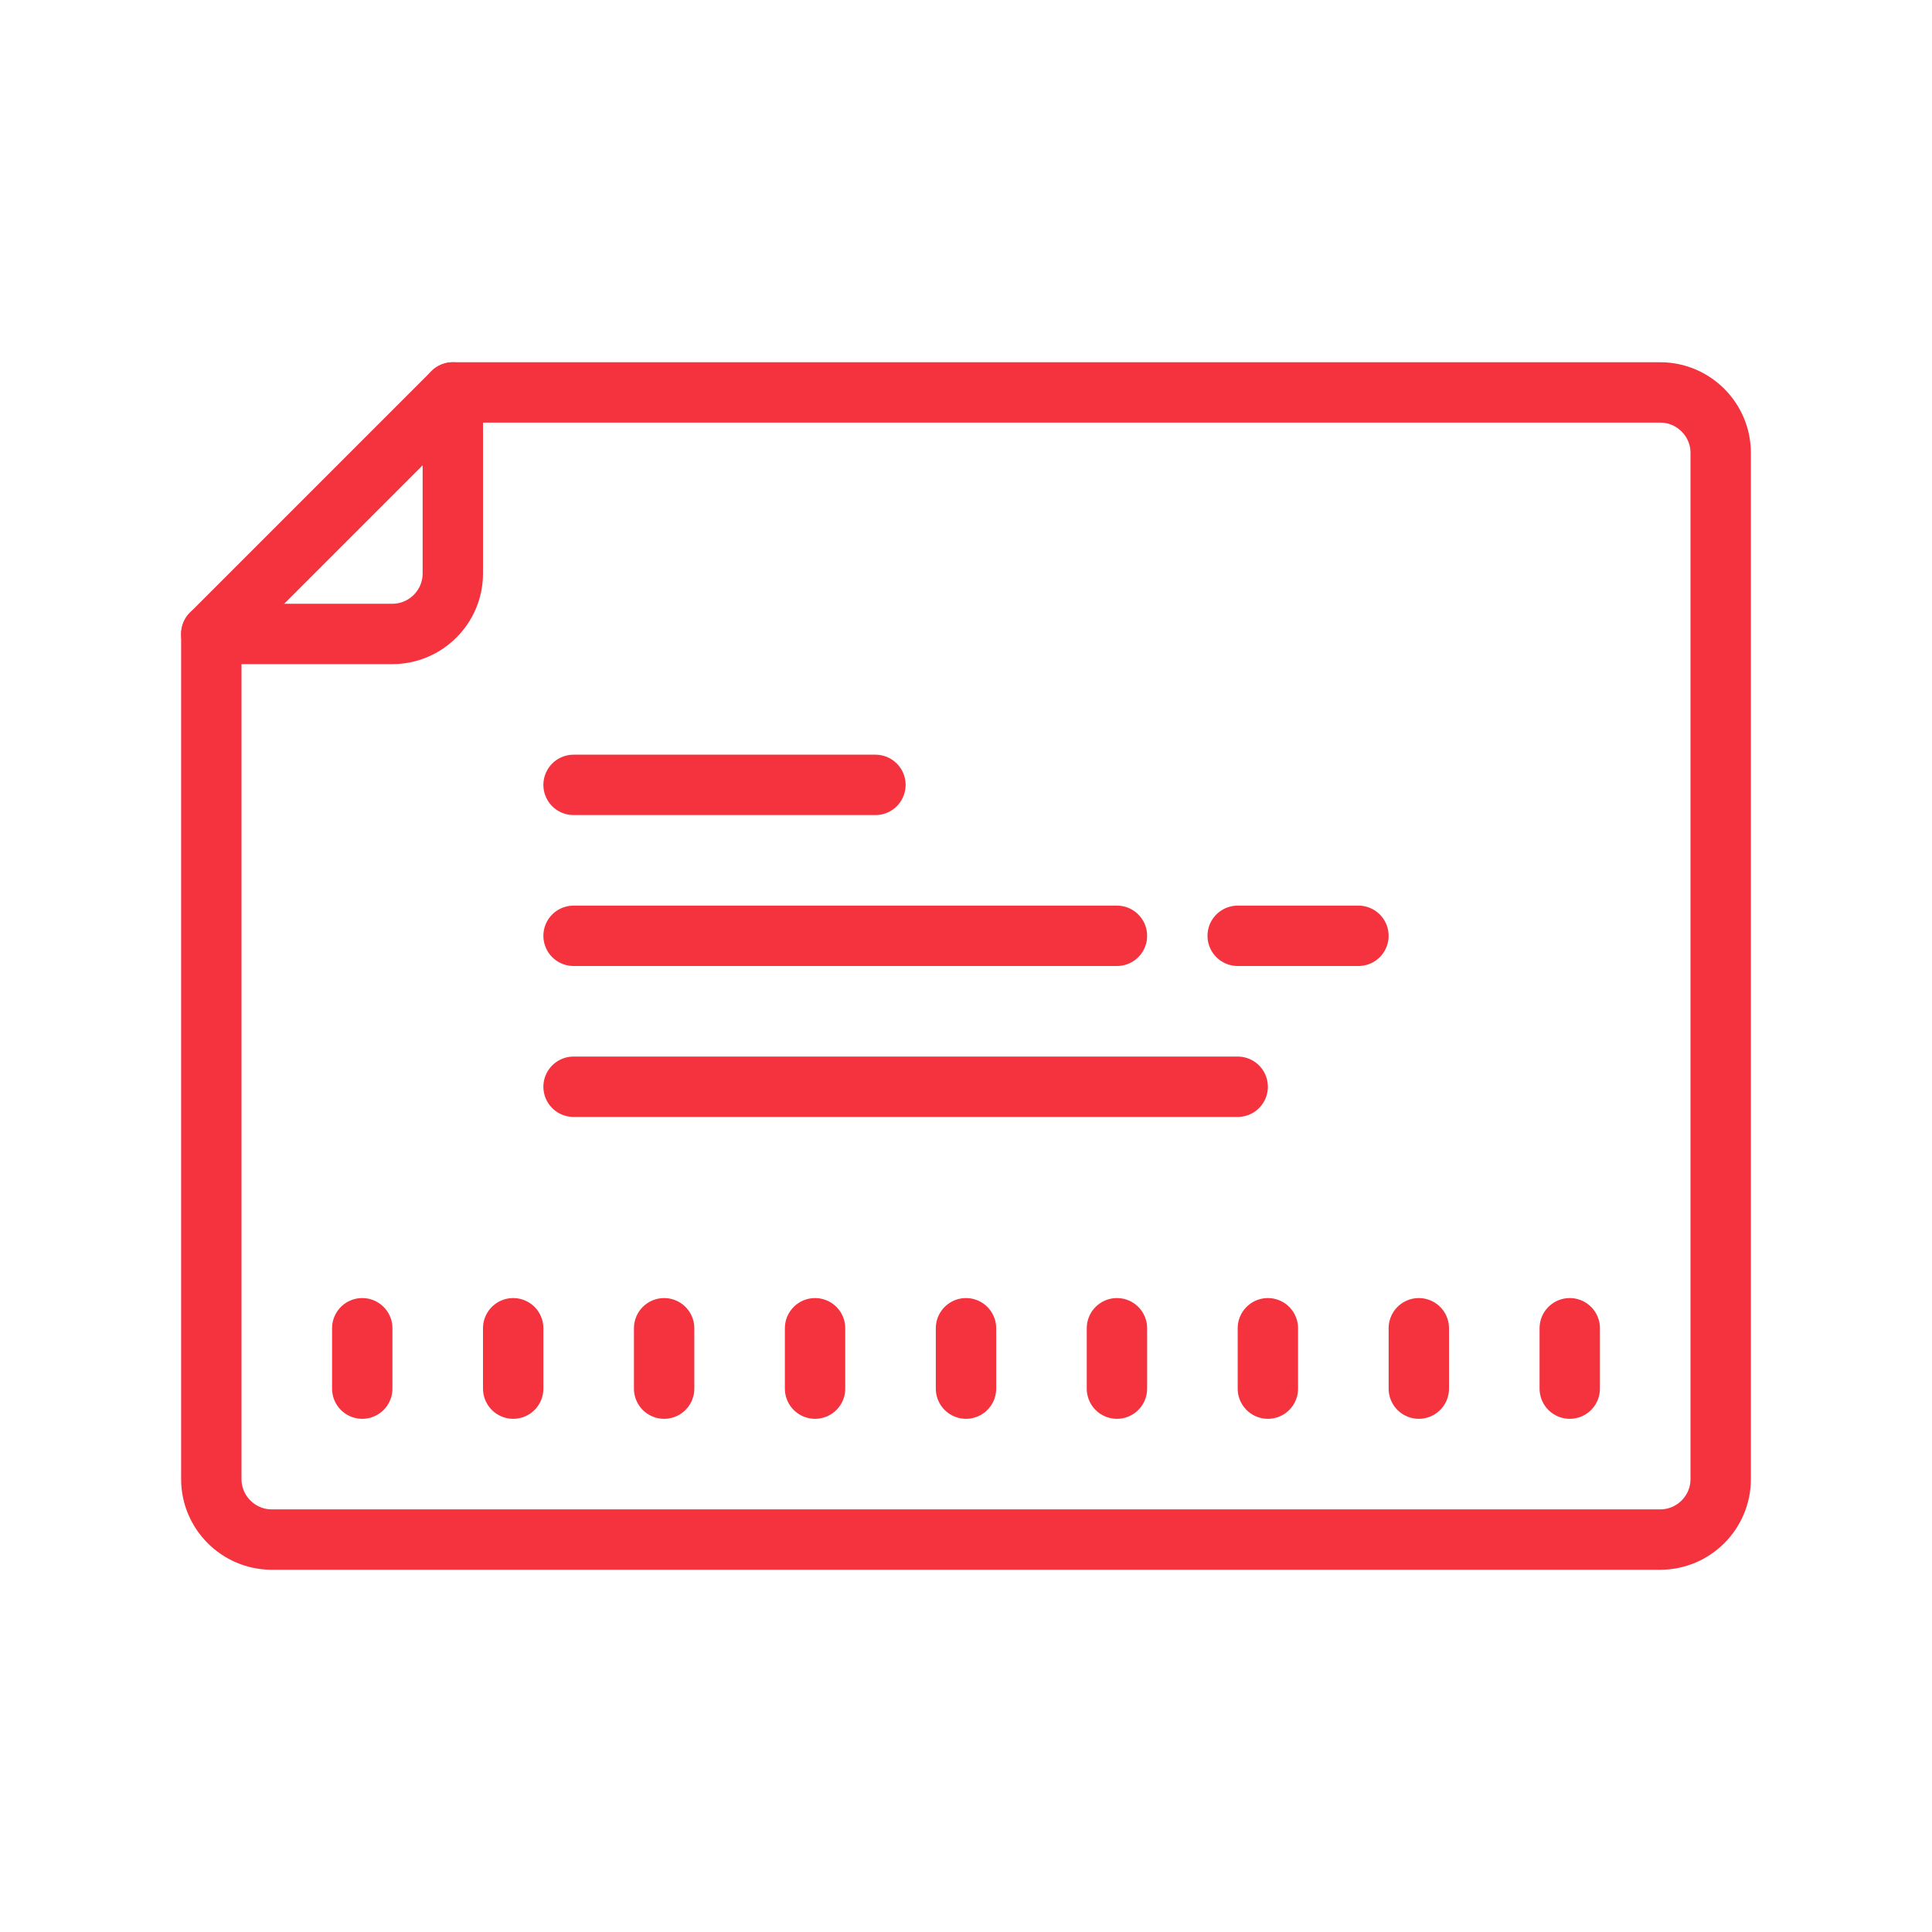 <?xml version="1.0" encoding="UTF-8"?>
<!-- Generator: Adobe Illustrator 28.0.0, SVG Export Plug-In . SVG Version: 6.00 Build 0)  -->
<svg xmlns="http://www.w3.org/2000/svg" xmlns:xlink="http://www.w3.org/1999/xlink" version="1.1" id="Livello_1" x="0px" y="0px" viewBox="0 0 64 64" style="enable-background:new 0 0 64 64;" xml:space="preserve">
<style type="text/css">
	.st0{fill:none;stroke:#F5333F;stroke-width:2;stroke-linecap:round;stroke-linejoin:round;stroke-miterlimit:10;}
</style>
<g>
	<path class="st0" d="M55,51H9c-1.1,0-2-0.9-2-2V21l8-8h40c1.1,0,2,0.9,2,2v34C57,50.1,56.1,51,55,51z"></path>
	<path class="st0" d="M15,13v6c0,1.1-0.9,2-2,2H7"></path>
	<line class="st0" x1="12" y1="44" x2="12" y2="46"></line>
	<line class="st0" x1="17" y1="44" x2="17" y2="46"></line>
	<line class="st0" x1="22" y1="44" x2="22" y2="46"></line>
	<line class="st0" x1="27" y1="44" x2="27" y2="46"></line>
	<line class="st0" x1="32" y1="44" x2="32" y2="46"></line>
	<line class="st0" x1="37" y1="44" x2="37" y2="46"></line>
	<line class="st0" x1="42" y1="44" x2="42" y2="46"></line>
	<line class="st0" x1="47" y1="44" x2="47" y2="46"></line>
	<line class="st0" x1="52" y1="44" x2="52" y2="46"></line>
	<line class="st0" x1="19" y1="26" x2="29" y2="26"></line>
	<line class="st0" x1="19" y1="31" x2="37" y2="31"></line>
	<line class="st0" x1="19" y1="36" x2="41" y2="36"></line>
	<line class="st0" x1="41" y1="31" x2="45" y2="31"></line>
</g>
</svg>
